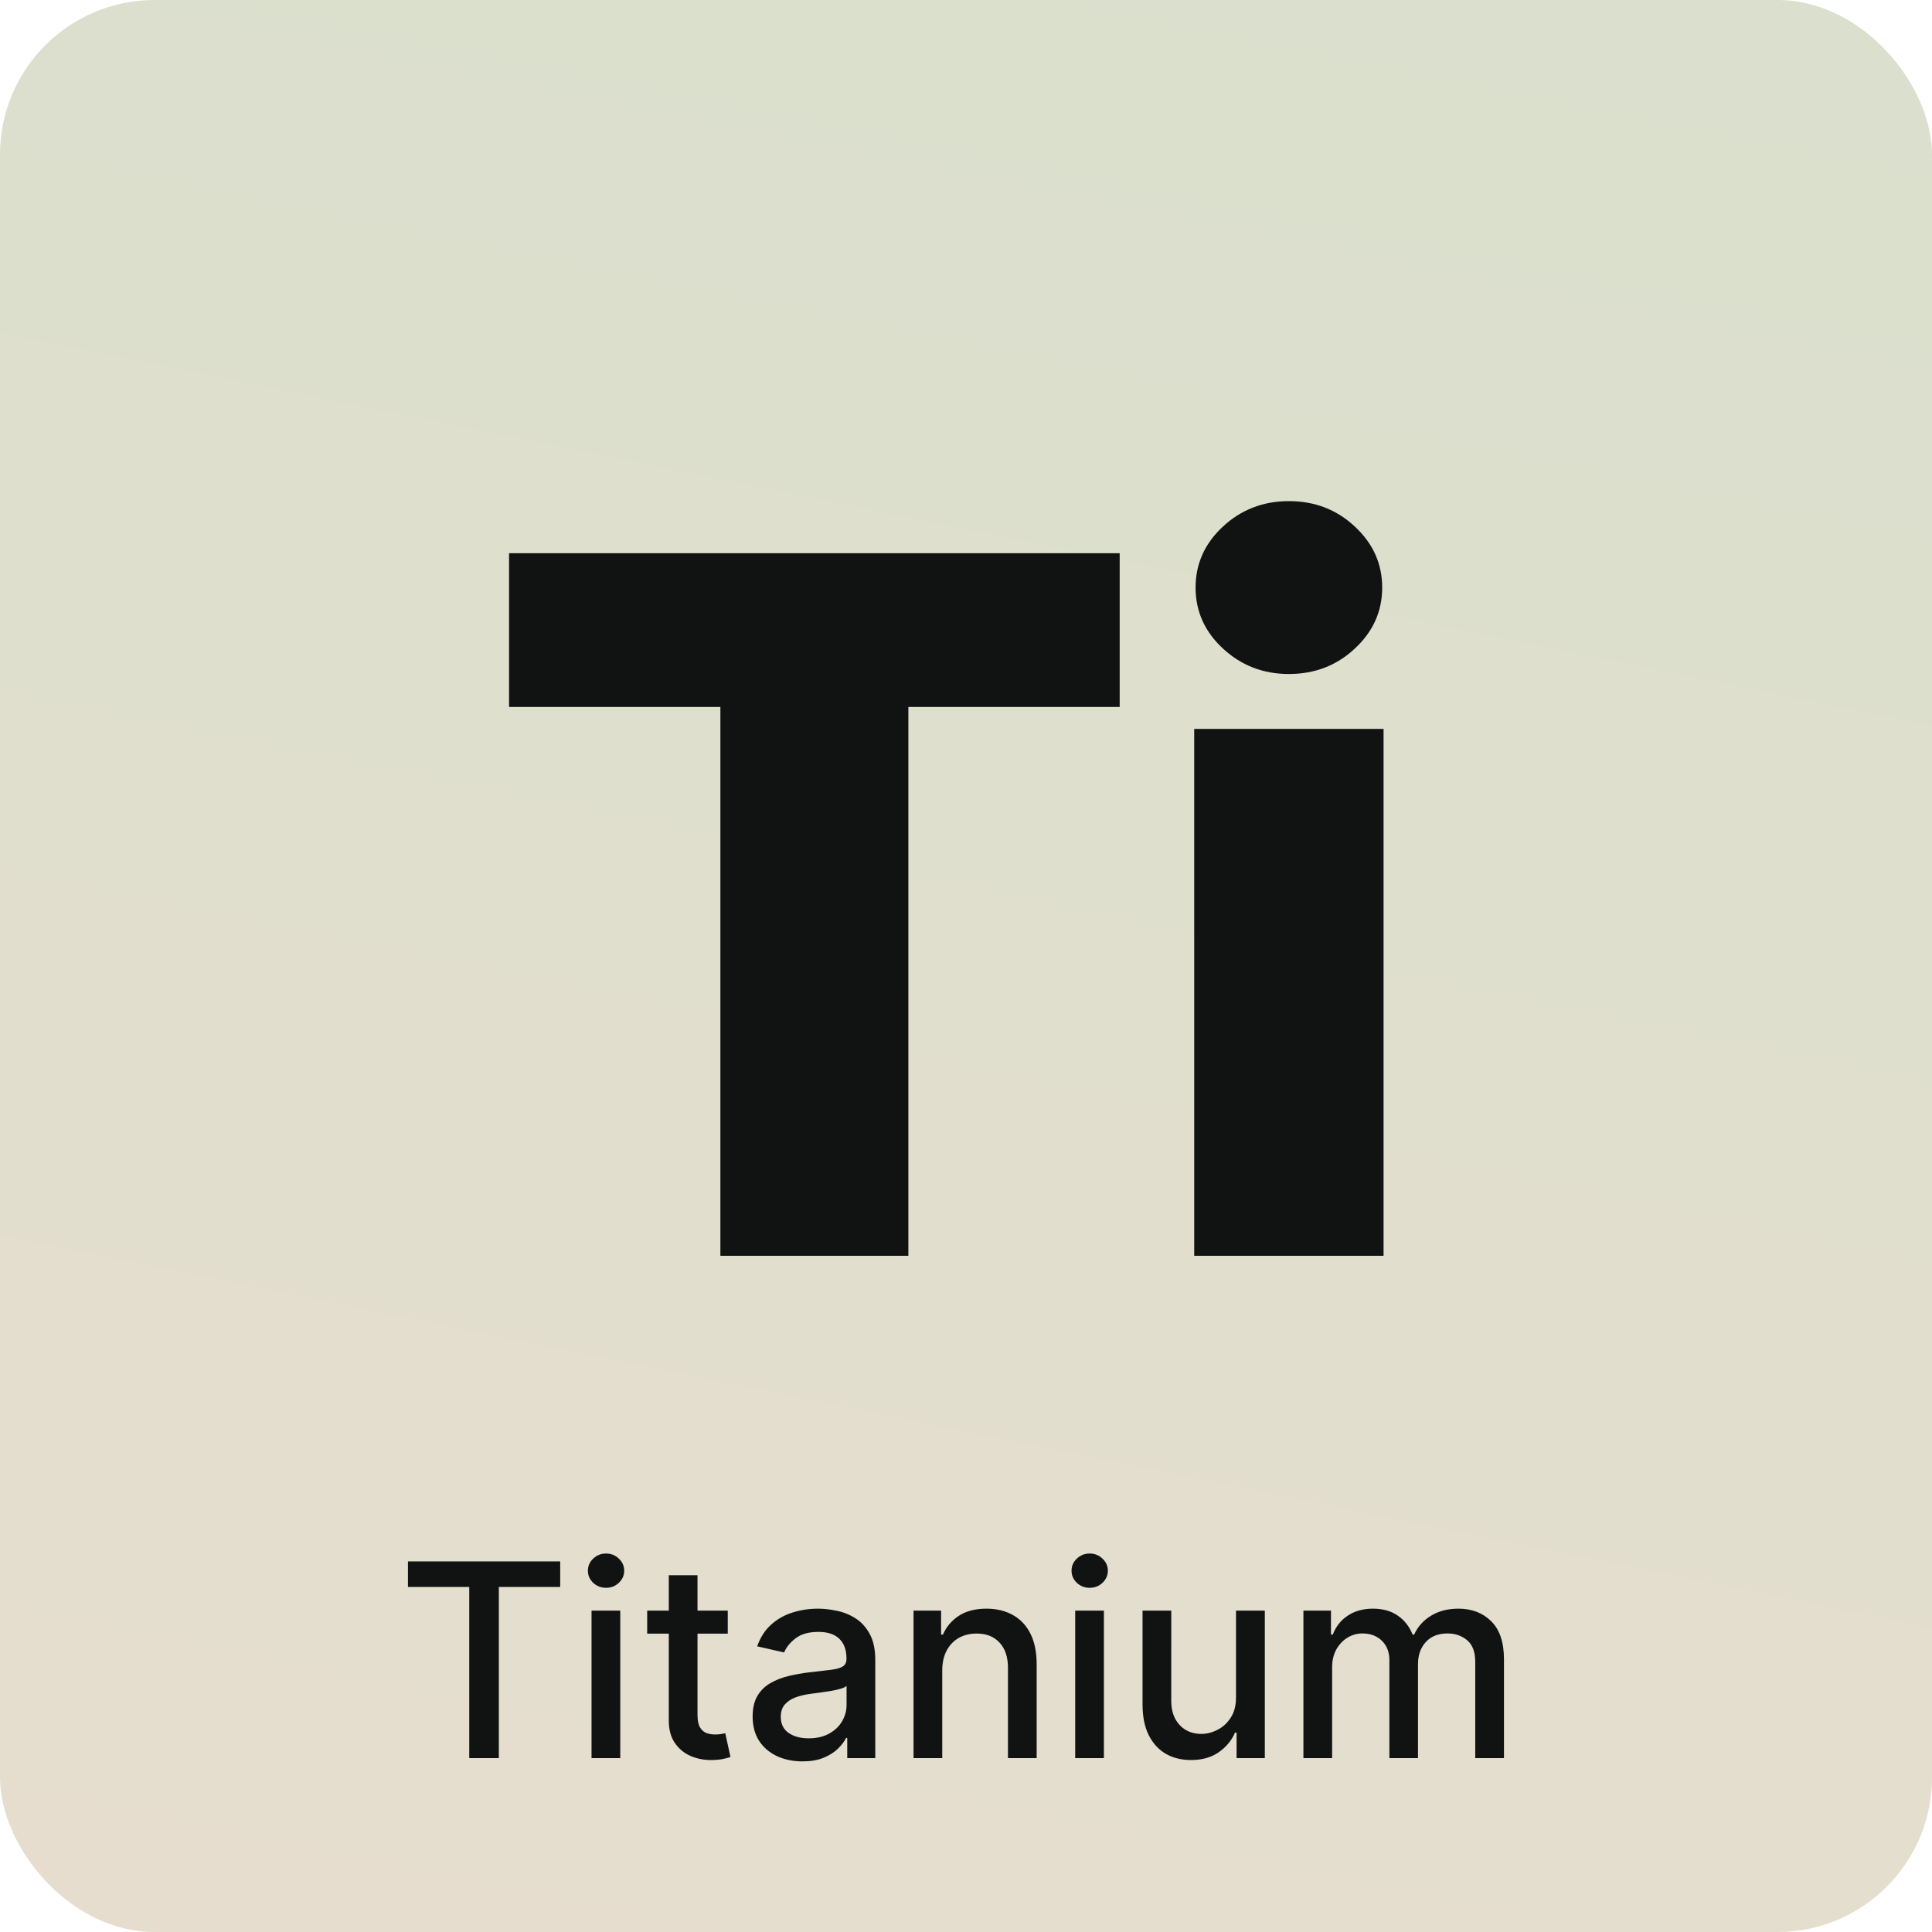 <svg xmlns="http://www.w3.org/2000/svg" width="100" height="100" viewBox="0 0 100 100" fill="none"><rect width="100" height="100" rx="8" fill="url(#paint0_linear_1116_111)"></rect><path d="M26.349 36.591V28.636H57.955V36.591H47.017V65H37.287V36.591H26.349ZM61.812 65V37.727H71.613V65H61.812ZM66.713 34.886C65.387 34.886 64.25 34.448 63.303 33.572C62.356 32.697 61.883 31.643 61.883 30.412C61.883 29.181 62.356 28.127 63.303 27.251C64.25 26.375 65.387 25.938 66.713 25.938C68.05 25.938 69.186 26.375 70.122 27.251C71.069 28.127 71.542 29.181 71.542 30.412C71.542 31.643 71.069 32.697 70.122 33.572C69.186 34.448 68.05 34.886 66.713 34.886Z" fill="#111313"></path><path d="M21.116 82.141V80.818H28.996V82.141H25.82V91H24.288V82.141H21.116ZM30.618 91V83.364H32.105V91H30.618ZM31.369 82.185C31.111 82.185 30.889 82.099 30.703 81.927C30.521 81.751 30.43 81.542 30.43 81.3C30.43 81.055 30.521 80.846 30.703 80.674C30.889 80.498 31.111 80.41 31.369 80.41C31.628 80.41 31.848 80.498 32.03 80.674C32.216 80.846 32.309 81.055 32.309 81.3C32.309 81.542 32.216 81.751 32.03 81.927C31.848 82.099 31.628 82.185 31.369 82.185ZM37.669 83.364V84.557H33.498V83.364H37.669ZM34.617 81.534H36.103V88.758C36.103 89.046 36.146 89.263 36.233 89.409C36.319 89.552 36.43 89.649 36.566 89.702C36.705 89.752 36.856 89.777 37.018 89.777C37.137 89.777 37.242 89.769 37.331 89.752C37.421 89.736 37.49 89.722 37.54 89.712L37.809 90.94C37.722 90.974 37.6 91.007 37.441 91.04C37.282 91.076 37.083 91.096 36.844 91.099C36.453 91.106 36.088 91.037 35.75 90.891C35.412 90.745 35.139 90.519 34.93 90.215C34.721 89.91 34.617 89.527 34.617 89.066V81.534ZM41.536 91.169C41.052 91.169 40.615 91.079 40.224 90.901C39.832 90.718 39.523 90.455 39.294 90.11C39.069 89.765 38.956 89.343 38.956 88.842C38.956 88.412 39.039 88.057 39.204 87.778C39.37 87.5 39.594 87.28 39.876 87.117C40.157 86.955 40.472 86.832 40.82 86.749C41.168 86.666 41.523 86.603 41.884 86.56C42.341 86.507 42.713 86.464 42.998 86.431C43.283 86.395 43.49 86.337 43.619 86.257C43.748 86.178 43.813 86.048 43.813 85.869V85.835C43.813 85.4 43.69 85.064 43.445 84.825C43.203 84.587 42.842 84.467 42.361 84.467C41.861 84.467 41.466 84.578 41.178 84.8C40.893 85.019 40.696 85.263 40.587 85.531L39.19 85.213C39.355 84.749 39.597 84.374 39.915 84.09C40.237 83.801 40.606 83.592 41.024 83.463C41.442 83.331 41.881 83.264 42.341 83.264C42.646 83.264 42.969 83.301 43.311 83.374C43.656 83.443 43.977 83.572 44.275 83.761C44.577 83.95 44.824 84.22 45.016 84.572C45.208 84.92 45.304 85.372 45.304 85.929V91H43.853V89.956H43.793C43.697 90.148 43.553 90.337 43.361 90.523C43.168 90.708 42.922 90.862 42.62 90.985C42.318 91.108 41.957 91.169 41.536 91.169ZM41.859 89.976C42.27 89.976 42.621 89.895 42.913 89.732C43.208 89.57 43.432 89.358 43.584 89.096C43.74 88.831 43.818 88.547 43.818 88.246V87.261C43.765 87.314 43.662 87.364 43.51 87.41C43.361 87.454 43.19 87.492 42.998 87.525C42.806 87.555 42.618 87.583 42.436 87.609C42.254 87.633 42.101 87.653 41.978 87.669C41.69 87.706 41.427 87.767 41.188 87.853C40.953 87.939 40.764 88.063 40.621 88.226C40.482 88.385 40.413 88.597 40.413 88.862C40.413 89.23 40.548 89.508 40.82 89.697C41.092 89.883 41.438 89.976 41.859 89.976ZM48.771 86.466V91H47.284V83.364H48.711V84.606H48.806C48.981 84.202 49.257 83.877 49.631 83.632C50.009 83.387 50.484 83.264 51.058 83.264C51.578 83.264 52.034 83.374 52.425 83.592C52.816 83.808 53.119 84.129 53.335 84.557C53.55 84.984 53.658 85.513 53.658 86.143V91H52.172V86.322C52.172 85.768 52.027 85.336 51.739 85.024C51.451 84.709 51.055 84.552 50.551 84.552C50.206 84.552 49.9 84.626 49.631 84.776C49.366 84.925 49.155 85.144 49 85.432C48.847 85.717 48.771 86.062 48.771 86.466ZM55.652 91V83.364H57.138V91H55.652ZM56.402 82.185C56.144 82.185 55.922 82.099 55.736 81.927C55.554 81.751 55.463 81.542 55.463 81.3C55.463 81.055 55.554 80.846 55.736 80.674C55.922 80.498 56.144 80.41 56.402 80.41C56.661 80.41 56.881 80.498 57.064 80.674C57.249 80.846 57.342 81.055 57.342 81.3C57.342 81.542 57.249 81.751 57.064 81.927C56.881 82.099 56.661 82.185 56.402 82.185ZM63.975 87.833V83.364H65.467V91H64.005V89.678H63.926C63.75 90.085 63.468 90.425 63.08 90.697C62.696 90.965 62.217 91.099 61.644 91.099C61.153 91.099 60.719 90.992 60.341 90.776C59.967 90.558 59.672 90.234 59.456 89.807C59.244 89.379 59.138 88.851 59.138 88.221V83.364H60.624V88.042C60.624 88.562 60.769 88.977 61.057 89.285C61.345 89.593 61.72 89.747 62.181 89.747C62.459 89.747 62.736 89.678 63.011 89.538C63.289 89.399 63.52 89.189 63.702 88.907C63.888 88.625 63.979 88.267 63.975 87.833ZM67.464 91V83.364H68.891V84.606H68.985C69.144 84.186 69.405 83.858 69.766 83.622C70.127 83.383 70.56 83.264 71.064 83.264C71.574 83.264 72.001 83.383 72.346 83.622C72.694 83.861 72.951 84.189 73.117 84.606H73.196C73.379 84.199 73.669 83.874 74.066 83.632C74.464 83.387 74.938 83.264 75.488 83.264C76.181 83.264 76.746 83.481 77.184 83.915C77.624 84.35 77.845 85.004 77.845 85.879V91H76.358V86.019C76.358 85.501 76.217 85.127 75.936 84.895C75.654 84.663 75.318 84.547 74.927 84.547C74.443 84.547 74.066 84.696 73.798 84.994C73.529 85.289 73.395 85.669 73.395 86.133V91H71.914V85.924C71.914 85.51 71.784 85.177 71.526 84.925C71.267 84.673 70.931 84.547 70.517 84.547C70.235 84.547 69.975 84.621 69.736 84.771C69.501 84.916 69.31 85.12 69.164 85.382C69.022 85.644 68.951 85.947 68.951 86.292V91H67.464Z" fill="#111313"></path><defs><linearGradient id="paint0_linear_1116_111" x1="-172.5" y1="295" x2="-103.211" y2="-45.781" gradientUnits="userSpaceOnUse"><stop stop-color="#FFD8CF"></stop><stop offset="1" stop-color="#D9E0CD"></stop></linearGradient></defs></svg>